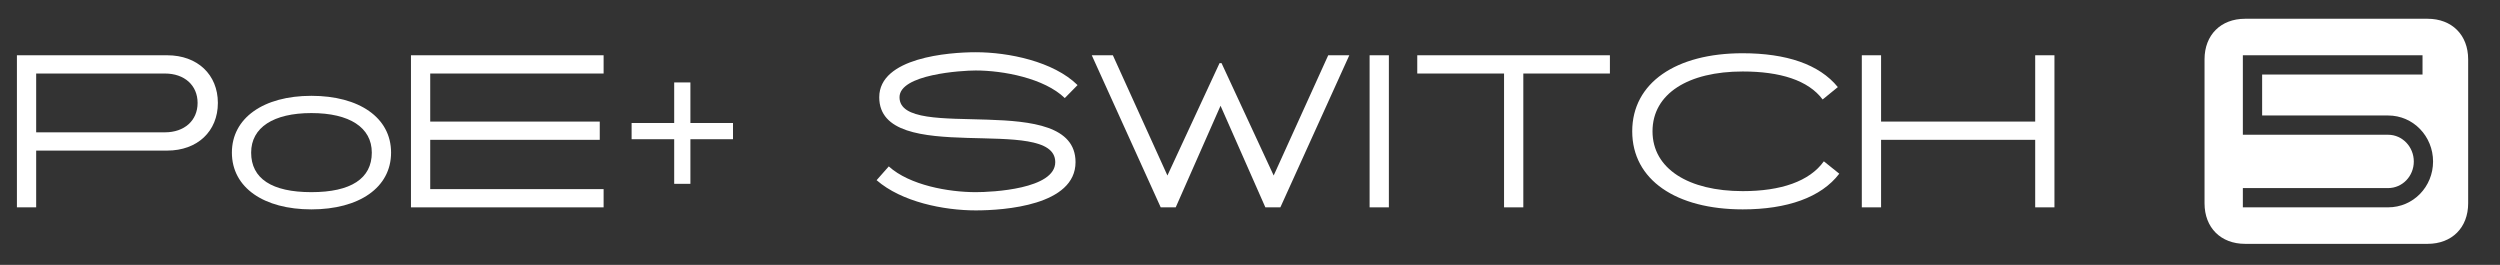 <?xml version="1.0" encoding="UTF-8"?>
<svg id="Layer_1" xmlns="http://www.w3.org/2000/svg" version="1.1" viewBox="0 0 209.561 22.2">
  <rect x="0" y="0" width="209.561" height="22.2" fill="#333333" stroke="none"/>
  <!-- Generator: Adobe Illustrator 29.1.0, SVG Export Plug-In . SVG Version: 2.1.0 Build 142)  -->
  <defs>
    <style>
      .st0 {
        fill: #fff;
      }
    </style>
  </defs>
  <path class="st0" d="M3.032,12.622v4.759h-1.614V4.633h12.596c2.532,0,4.249,1.615,4.249,3.995,0,2.379-1.717,3.995-4.249,3.995H3.032ZM13.826,11.092c1.632,0,2.737-.986,2.737-2.464,0-1.479-1.105-2.465-2.737-2.465H3.032v4.929h10.794Z"/>
  <path class="st0" d="M26.101,8.032c3.994,0,6.68,1.819,6.68,4.76,0,2.94-2.686,4.759-6.68,4.759-3.978,0-6.663-1.818-6.663-4.759,0-2.89,2.635-4.76,6.663-4.76ZM26.101,16.107c3.314,0,5.065-1.139,5.065-3.314,0-2.108-1.87-3.315-5.065-3.315-3.179,0-5.049,1.207-5.049,3.315,0,2.176,1.734,3.314,5.049,3.314Z"/>
  <path class="st0" d="M34.449,4.633h16.148v1.53h-14.534v4.028h14.211v1.53h-14.211v4.131h14.534v1.529h-16.148V4.633Z"/>
  <path class="st0" d="M57.873,6.91v3.4h3.57v1.36h-3.57v3.739h-1.359v-3.739h-3.57v-1.36h3.57v-3.4h1.359Z"/>
  <path class="st0" d="M73.48,15.104l1.021-1.156c1.75,1.581,5.014,2.159,7.292,2.159,1.377,0,6.663-.255,6.663-2.516,0-4.08-14.754.476-14.754-5.439,0-3.332,5.847-3.774,8.091-3.774,2.736,0,6.51.765,8.533,2.754l-1.071,1.088c-1.717-1.666-5.167-2.312-7.462-2.312-1.19,0-6.392.323-6.392,2.244,0,3.841,14.755-.646,14.755,5.439,0,3.62-5.949,4.045-8.363,4.045-2.703,0-6.222-.714-8.312-2.532Z"/>
  <path class="st0" d="M93.285,4.633l4.573,10.079,4.368-9.417h.17l4.369,9.417,4.572-10.079h1.768l-5.779,12.748h-1.258l-3.757-8.516-3.757,8.516h-1.258l-5.779-12.748s1.768,0,1.768 0Z"/>
  <path class="st0" d="M114.806,4.633h1.615v12.748h-1.615V4.633Z"/>
  <path class="st0" d="M118.801,4.633h16.148v1.53h-7.258v11.218h-1.615V6.163h-7.275v-1.53Z"/>
  <path class="st0" d="M154.176,14.56c-1.513,1.988-4.368,2.991-8.091,2.991-5.576,0-9.265-2.465-9.265-6.544,0-4.08,3.688-6.544,9.247-6.544,3.655,0,6.426.917,7.989,2.838l-1.274,1.037c-1.207-1.615-3.57-2.346-6.697-2.346-4.556,0-7.564,1.853-7.564,5.014,0,3.145,3.025,5.015,7.564,5.015,3.195,0,5.592-.816,6.799-2.499,0,0,1.292,1.037,1.292,1.037Z"/>
  <path class="st0" d="M156.065,4.633h1.615v5.558h12.919v-5.558h1.614v12.748h-1.614v-5.66h-12.919v5.66h-1.615V4.633Z"/>
  <path class="st0" d="M184.794,4.973c0-2.04,1.36-3.4,3.4-3.4h15.298c2.04,0,3.4,1.36,3.4,3.4v12.068c0,2.04-1.36,3.399-3.4,3.399h-15.298c-2.04,0-3.4-1.359-3.4-3.399V4.973ZM200.178,9.681h-10.556v-3.434h13.445v-1.615h-15.061v6.663h12.171c1.207,0,2.159,1.02,2.159,2.243,0,1.225-.952,2.228-2.159,2.228h-12.171v1.614h12.171c2.125,0,3.773-1.733,3.773-3.842,0-2.107-1.648-3.858-3.773-3.858Z"/>
</svg>